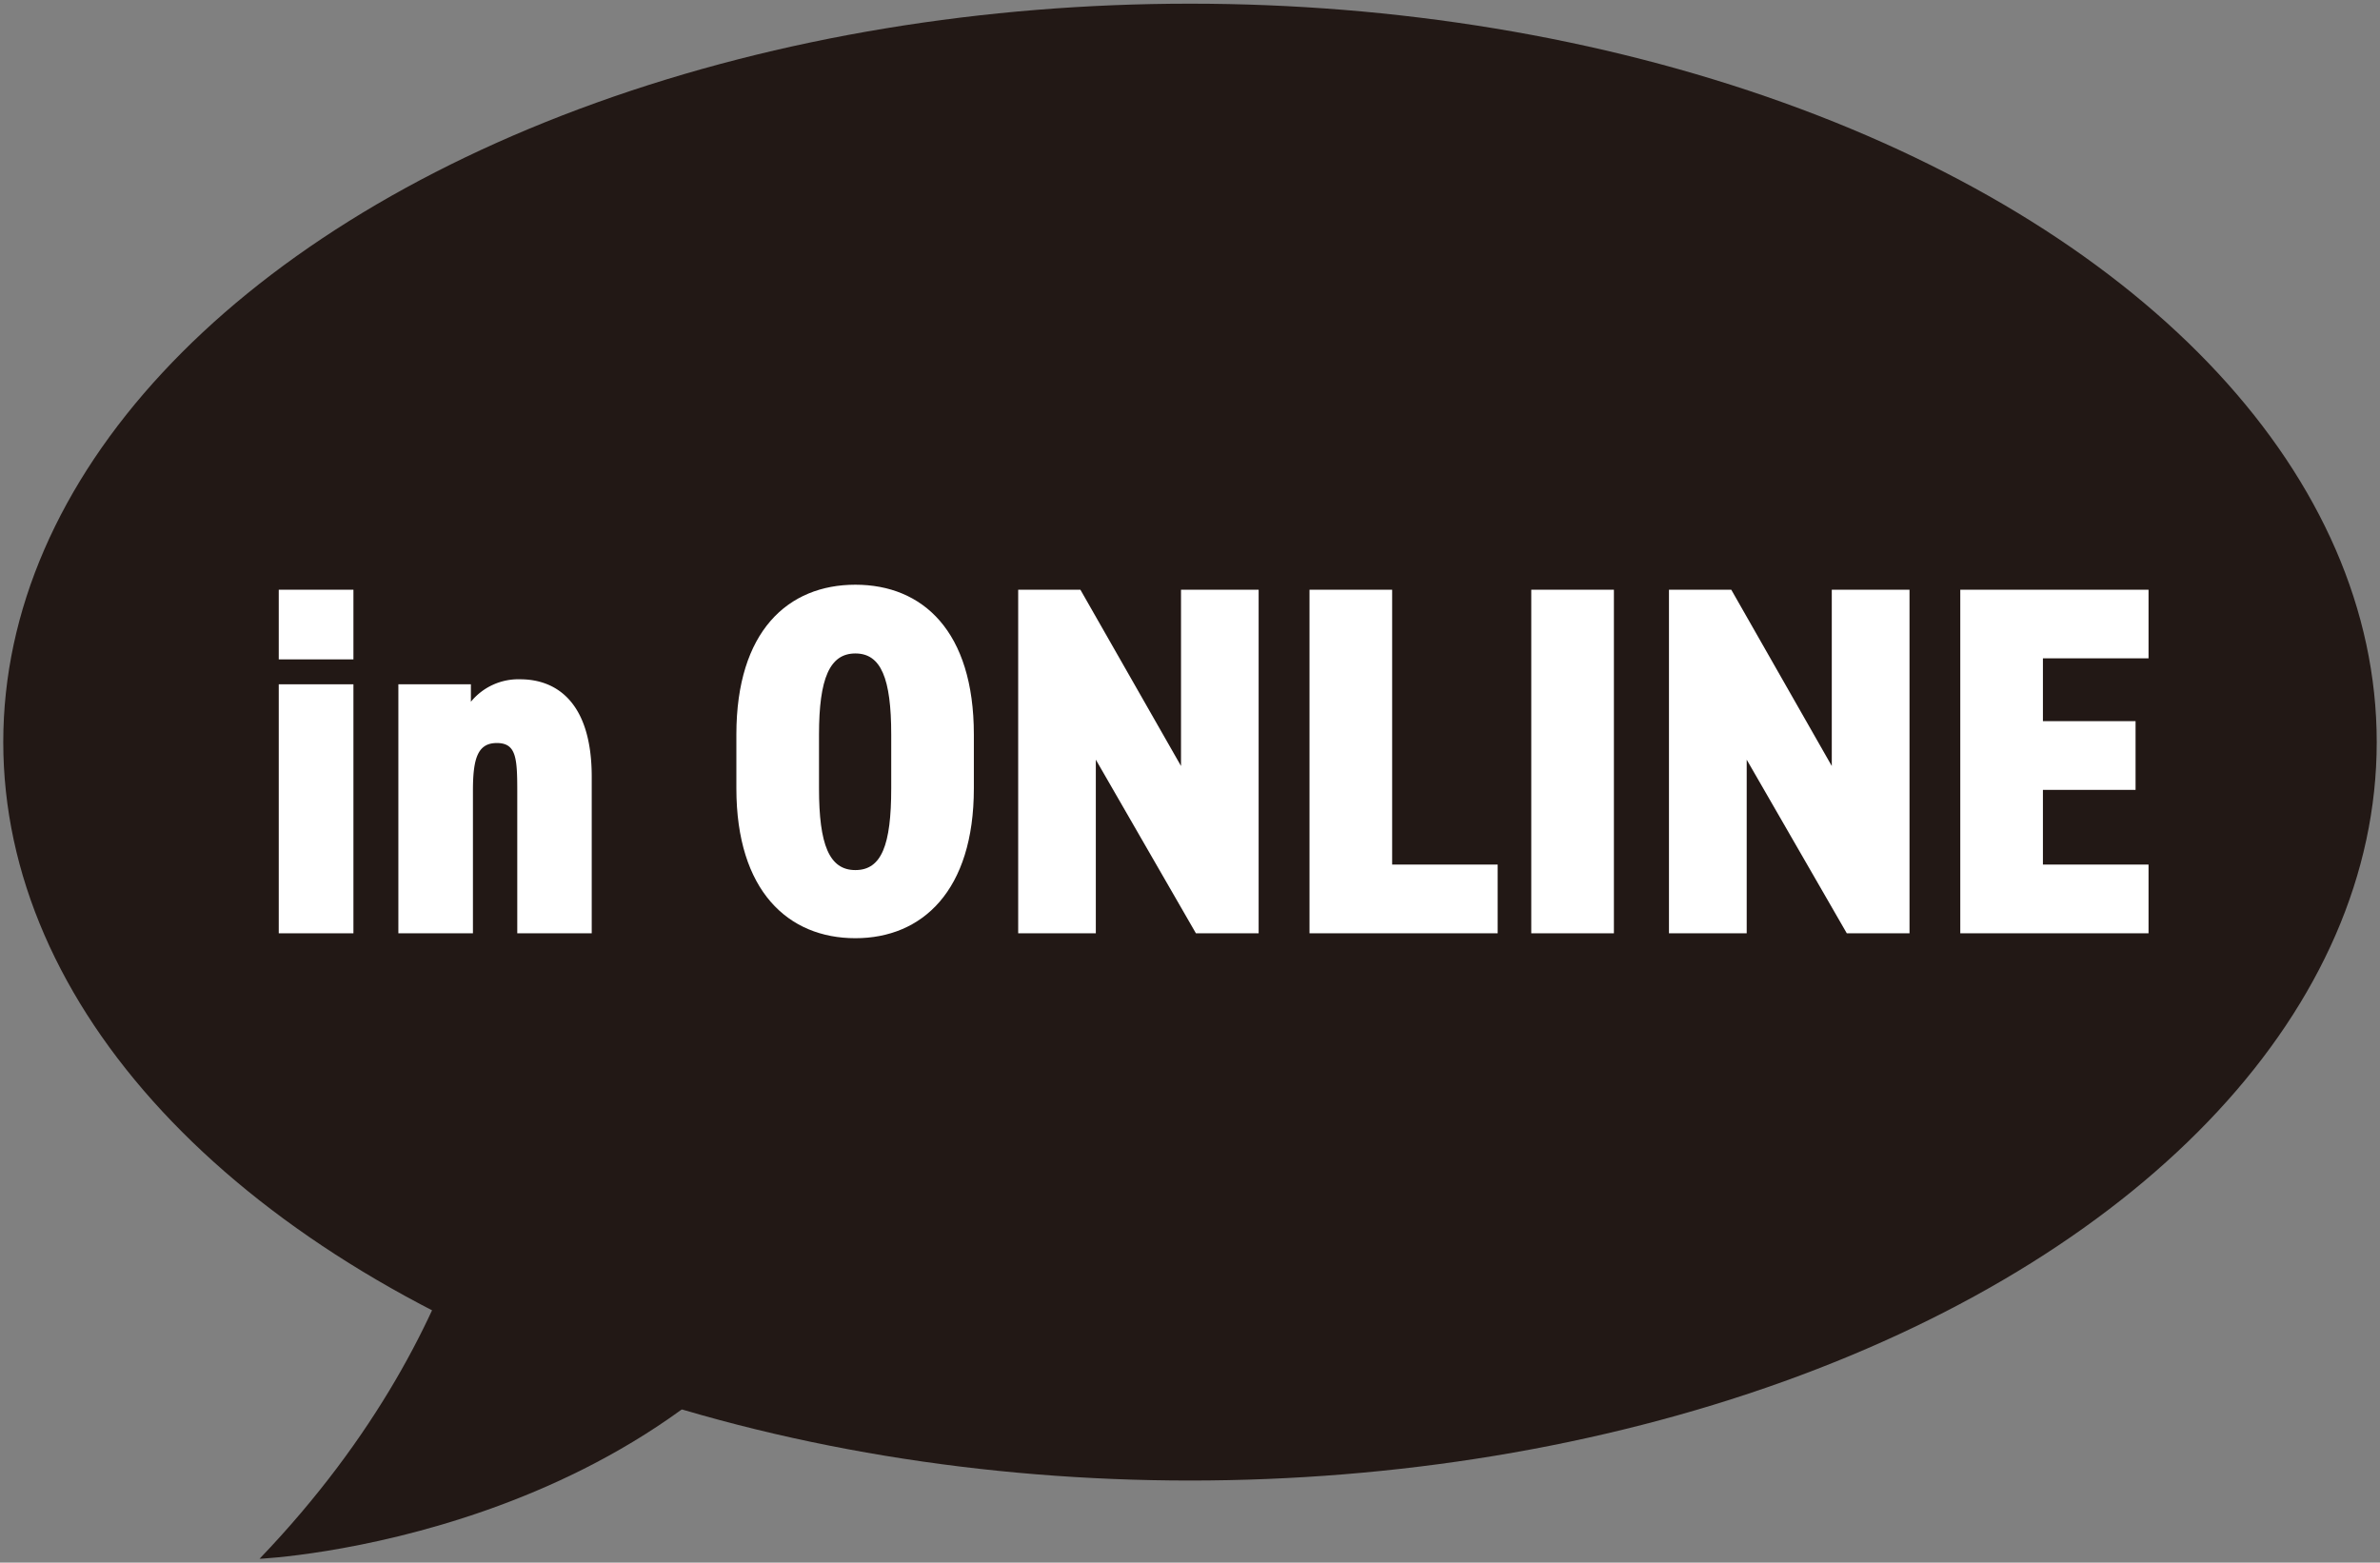 <svg id="レイヤー_1" data-name="レイヤー 1" xmlns="http://www.w3.org/2000/svg" viewBox="0 0 233 153"><rect x="0" y="0" width="233" height="153" fill="#808080" stroke="none"/><defs><style>.cls-1{fill:#221815;}.cls-2{fill:#fff;}</style></defs><ellipse class="cls-1" cx="116.5" cy="72.66" rx="116.18" ry="72.3"/><path class="cls-2" d="M27.29,57.74H34.6v6.82H27.29Zm0,9.26H34.6V91.38H27.29Z"/><path class="cls-2" d="M39,67H46.1v1.71a6,6,0,0,1,4.83-2.2c3.46,0,7,2.15,7,9.56V91.38H50.64V77.48c0-3.26-.1-4.73-2-4.73s-2.34,1.56-2.34,4.68V91.38H39Z"/><path class="cls-2" d="M83.74,91.86c-6.58,0-11.65-4.63-11.65-14.67V71.92c0-10.14,5.07-14.67,11.65-14.67s11.6,4.53,11.6,14.67v5.27C95.34,87.23,90.27,91.86,83.74,91.86ZM80.18,77.19c0,5.51,1,8,3.56,8s3.51-2.44,3.51-8V71.92c0-5.5-1-7.94-3.51-7.94s-3.56,2.44-3.56,7.94Z"/><path class="cls-2" d="M123.22,57.74V91.38h-6.14l-9.8-17v17h-7.6V57.74h6.09L115.62,75V57.74Z"/><path class="cls-2" d="M136.29,84.65h10.33v6.73H128.2V57.74h8.09Z"/><path class="cls-2" d="M158,91.38h-8.09V57.74H158Z"/><path class="cls-2" d="M186.94,57.74V91.38H180.8l-9.8-17v17h-7.61V57.74h6.1L179.33,75V57.74Z"/><path class="cls-2" d="M210.34,57.74v6.72H200v6.15h9.07v6.73H200v7.31h10.34v6.73H191.91V57.74Z"/><path class="cls-1" d="M83,119.92l-34.59-14.3s0,23-23,47C25.41,152.64,65.71,150.72,83,119.92Z"/></svg>